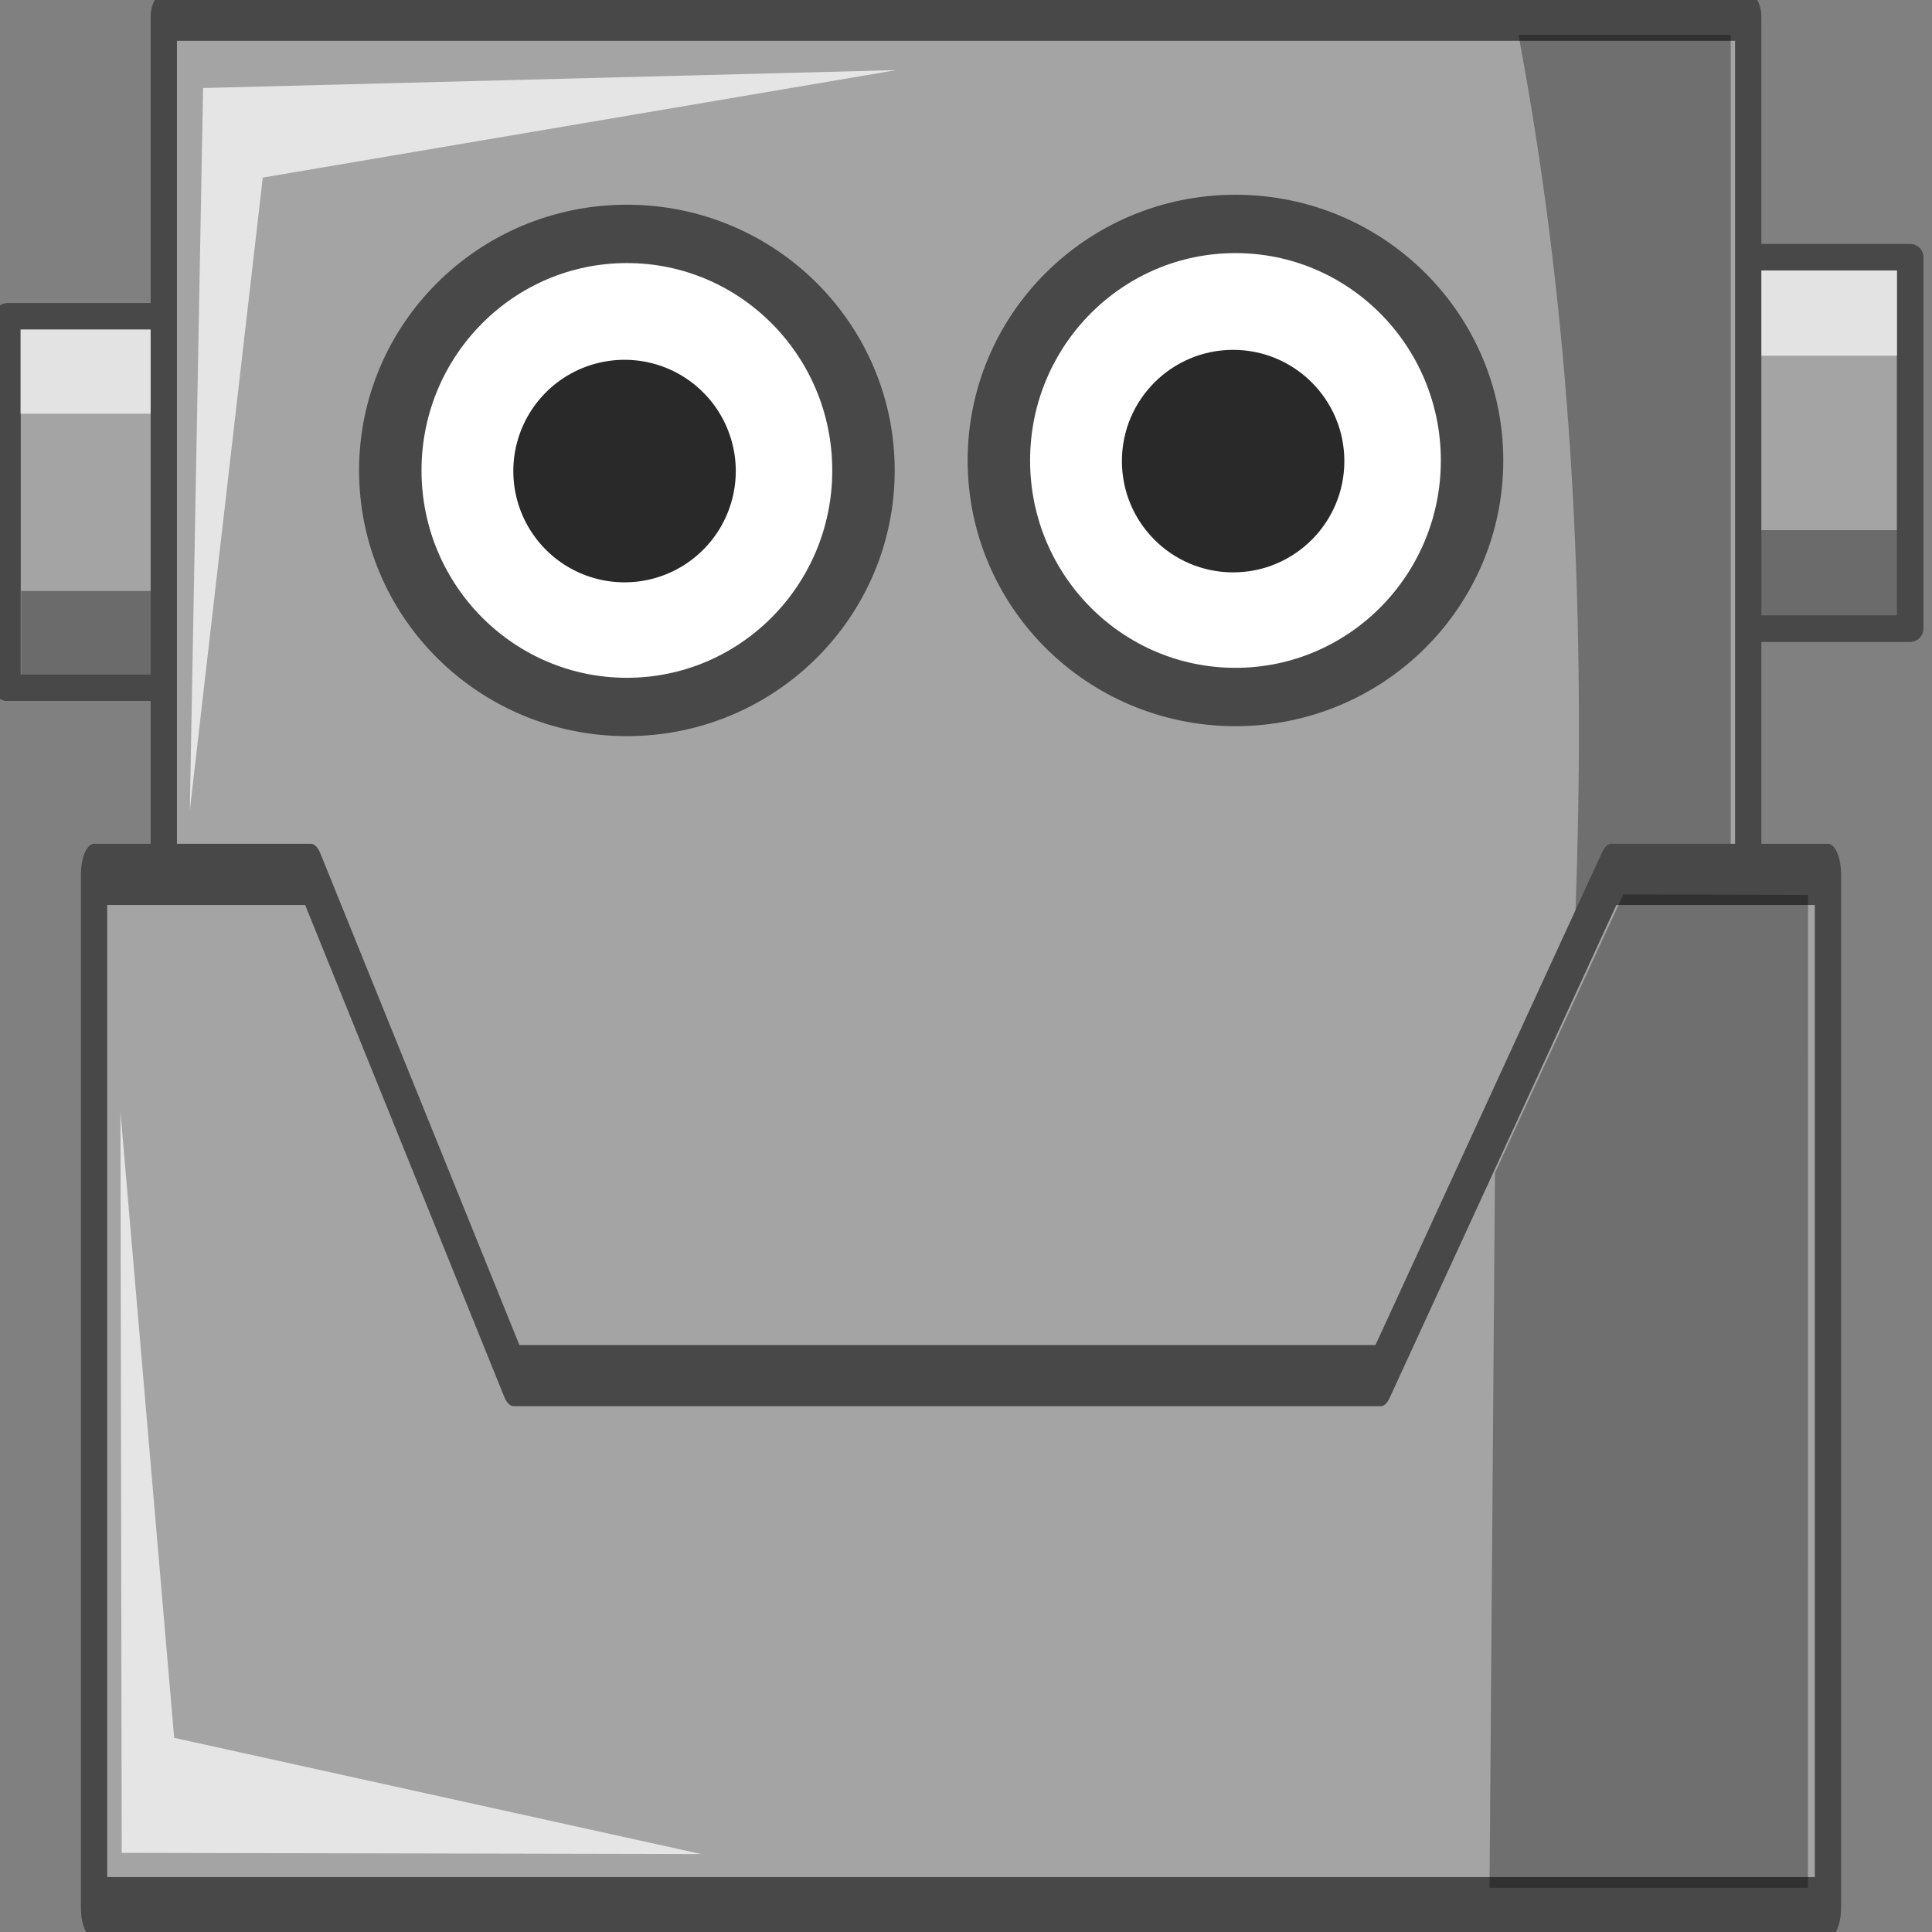 <?xml version="1.0" encoding="UTF-8" standalone="no"?>
<!-- Created with Inkscape (http://www.inkscape.org/) -->
<svg
    xmlns:inkscape="http://www.inkscape.org/namespaces/inkscape"
    xmlns:rdf="http://www.w3.org/1999/02/22-rdf-syntax-ns#"
    xmlns="http://www.w3.org/2000/svg"
    xmlns:cc="http://creativecommons.org/ns#"
    xmlns:dc="http://purl.org/dc/elements/1.1/"
    xmlns:sodipodi="http://sodipodi.sourceforge.net/DTD/sodipodi-0.dtd"
    xmlns:svg="http://www.w3.org/2000/svg"
    xmlns:ns1="http://sozi.baierouge.fr"
    xmlns:xlink="http://www.w3.org/1999/xlink"
    id="svg2"
    sodipodi:docname="Robot Head.svg"
    inkscape:export-filename="/home/qubodup/Robot Head.png"
    viewBox="0 0 64 64"
    inkscape:export-xdpi="45"
    version="1.1"
    inkscape:export-ydpi="45"
    inkscape:version="0.48.4 r9939"
  >
  <rect x="0" y="0" width="64" height="64" fill="#808080" stroke="none"/>
  <sodipodi:namedview
      id="base"
      bordercolor="#666666"
      inkscape:pageshadow="2"
      inkscape:window-y="0"
      pagecolor="#ffffff"
      inkscape:window-height="1181"
      inkscape:window-maximized="0"
      inkscape:zoom="1"
      inkscape:window-x="0"
      showgrid="false"
      borderopacity="1.0"
      inkscape:current-layer="layer1"
      inkscape:cx="0.38954017"
      inkscape:cy="26.313034"
      inkscape:window-width="1481"
      inkscape:pageopacity="0.0"
      inkscape:document-units="px"
  />
  <g
      id="layer1"
      inkscape:label="Layer 1"
      inkscape:groupmode="layer"
      transform="translate(0 -988.36)"
    >
    <g
        id="g3295"
        transform="matrix(.31 0 0 .31 -120.09 904.36)"
      >
      <rect
          id="rect4181"
          style="stroke-linejoin:round;stroke:#484848;stroke-linecap:round;stroke-width:2.807;fill:#a4a4a4"
          height="39.695"
          width="18.075"
          y="298.45"
          x="573.43"
      />
      <rect
          id="rect4274"
          style="fill:#e3e3e3"
          ry="0"
          height="9.122"
          width="21.928"
          y="299.86"
          x="568.25"
      />
      <rect
          id="rect4276"
          style="opacity:.35;fill:#000000"
          ry="0"
          height="9.122"
          width="21.928"
          y="327.62"
          x="568.18"
      />
      <rect
          id="rect4129"
          style="stroke-linejoin:round;stroke:#484848;stroke-linecap:round;stroke-width:2.807;fill:none"
          height="39.695"
          width="18.075"
          y="298.45"
          x="573.43"
      />
    </g
    >
    <g
        id="g3300"
        transform="matrix(.31 0 0 .31 -120.09 906.32)"
      >
      <rect
          id="rect4179"
          style="stroke-linejoin:round;stroke:#484848;stroke-linecap:round;stroke-width:2.807;fill:#a4a4a4"
          height="39.695"
          width="18.075"
          y="298.45"
          x="388.18"
      />
      <rect
          id="rect4270"
          style="fill:#e3e3e3"
          ry="0"
          height="9.122"
          width="21.928"
          y="299.73"
          x="389.29"
      />
      <rect
          id="rect4272"
          style="opacity:.35;fill:#000000"
          ry="0"
          height="9.122"
          width="21.928"
          y="327.8"
          x="389.64"
      />
      <rect
          id="rect3359"
          style="stroke-linejoin:round;stroke:#484848;stroke-linecap:round;stroke-width:2.807;fill:none"
          height="39.695"
          width="18.075"
          y="298.45"
          x="388.18"
      />
    </g
    >
    <g
        id="g3290"
        transform="matrix(.31 0 0 .558 -120.09 836.21)"
      >
      <rect
          id="rect4166"
          style="stroke-linejoin:round;stroke:#484848;stroke-linecap:round;stroke-width:2.807;fill:#a4a4a4"
          height="87.084"
          width="169.31"
          y="273.69"
          x="404.89"
      />
      <path
          id="rect4187"
          inkscape:connector-curvature="0"
          sodipodi:nodetypes="ccccc"
          style="opacity:.328;fill:#000000"
          d="m549.65 274.74h22.683v92.503h-22.683c6.553-30.834 10.453-61.669 0-92.503z"
      />
      <path
          id="path4185"
          inkscape:connector-curvature="0"
          sodipodi:nodetypes="ccccc"
          style="fill:#e5e5e5"
          d="m407.67 320.78 1.418-42.884 74.073-1.063-67.694 6.38-7.797 37.568z"
      />
    </g
    >
    <g
        id="g3305"
        transform="matrix(.397 0 0 .397 -161.66 883.41)"
      >
      <path
          id="path4171"
          sodipodi:rx="10.859139"
          sodipodi:ry="11.616755"
          style="stroke:#484848;stroke-width:2.866;fill:#ffffff"
          sodipodi:type="arc"
          d="m353.55 256.11c0 6.416-4.862 11.617-10.859 11.617-5.997 0-10.859-5.201-10.859-11.617 0-6.416 4.862-11.617 10.859-11.617 5.997 0 10.859 5.201 10.859 11.617z"
          transform="matrix(1.818 0 0 1.699 -163.5 -131.52)"
          sodipodi:cy="256.10944"
          sodipodi:cx="342.69424"
      />
      <path
          id="path4175"
          sodipodi:rx="6.1871843"
          sodipodi:ry="5.0507627"
          style="fill:#292929"
          sodipodi:type="arc"
          d="m349.26 252.07a6.187 5.051 0 1 1 -12.374 0 6.187 5.051 0 1 1 12.374 0z"
          transform="matrix(1.5 0 0 1.838 -55.292 -159.64)"
          sodipodi:cy="252.06883"
          sodipodi:cx="343.07306"
      />
    </g
    >
    <g
        id="g4150"
        transform="matrix(.397 0 0 .397 -141.5 883.08)"
      >
      <path
          id="path4152"
          sodipodi:rx="10.859139"
          sodipodi:ry="11.616755"
          style="stroke:#484848;stroke-width:2.866;fill:#ffffff"
          sodipodi:type="arc"
          d="m353.55 256.11c0 6.416-4.862 11.617-10.859 11.617-5.997 0-10.859-5.201-10.859-11.617 0-6.416 4.862-11.617 10.859-11.617 5.997 0 10.859 5.201 10.859 11.617z"
          transform="matrix(1.818 0 0 1.699 -163.5 -131.52)"
          sodipodi:cy="256.10944"
          sodipodi:cx="342.69424"
      />
      <path
          id="path4154"
          sodipodi:rx="6.1871843"
          sodipodi:ry="5.0507627"
          style="fill:#292929"
          sodipodi:type="arc"
          d="m349.26 252.07c0 2.789-2.77 5.051-6.187 5.051s-6.187-2.261-6.187-5.051 2.77-5.051 6.187-5.051 6.187 2.261 6.187 5.051z"
          transform="matrix(1.5 0 0 1.838 -55.292 -159.64)"
          sodipodi:cy="252.06883"
          sodipodi:cx="343.07306"
      />
    </g
    >
    <g
        id="g3285"
        transform="matrix(.31 0 0 .722 -120.09 783.39)"
      >
      <path
          id="rect4168"
          inkscape:connector-curvature="0"
          sodipodi:nodetypes="ccccccccc"
          style="stroke-linejoin:round;stroke:#484848;stroke-linecap:round;stroke-width:2.807;fill:#a4a4a4"
          d="m397.44 324.01h23.16l21.683 22.997h92.639l24.636-22.997h23.16v47.409h-185.28v-47.409z"
      />
      <path
          id="rect4189"
          inkscape:connector-curvature="0"
          sodipodi:nodetypes="cccccc"
          style="opacity:.328;fill:#000000"
          d="m580.59 324.95-0.008 45.56h-34.024l0.579-32.805 13.718-12.773z"
      />
      <path
          id="path4192"
          sodipodi:nodetypes="cccccc"
          style="fill:#e5e5e5"
          inkscape:connector-curvature="0"
          d="m400.26 334.91 0.134 33.993 61.936 0.056-56.331-5.333-5.739-28.716 0-0z"
      />
    </g
    >
  </g
  >
</svg
>
